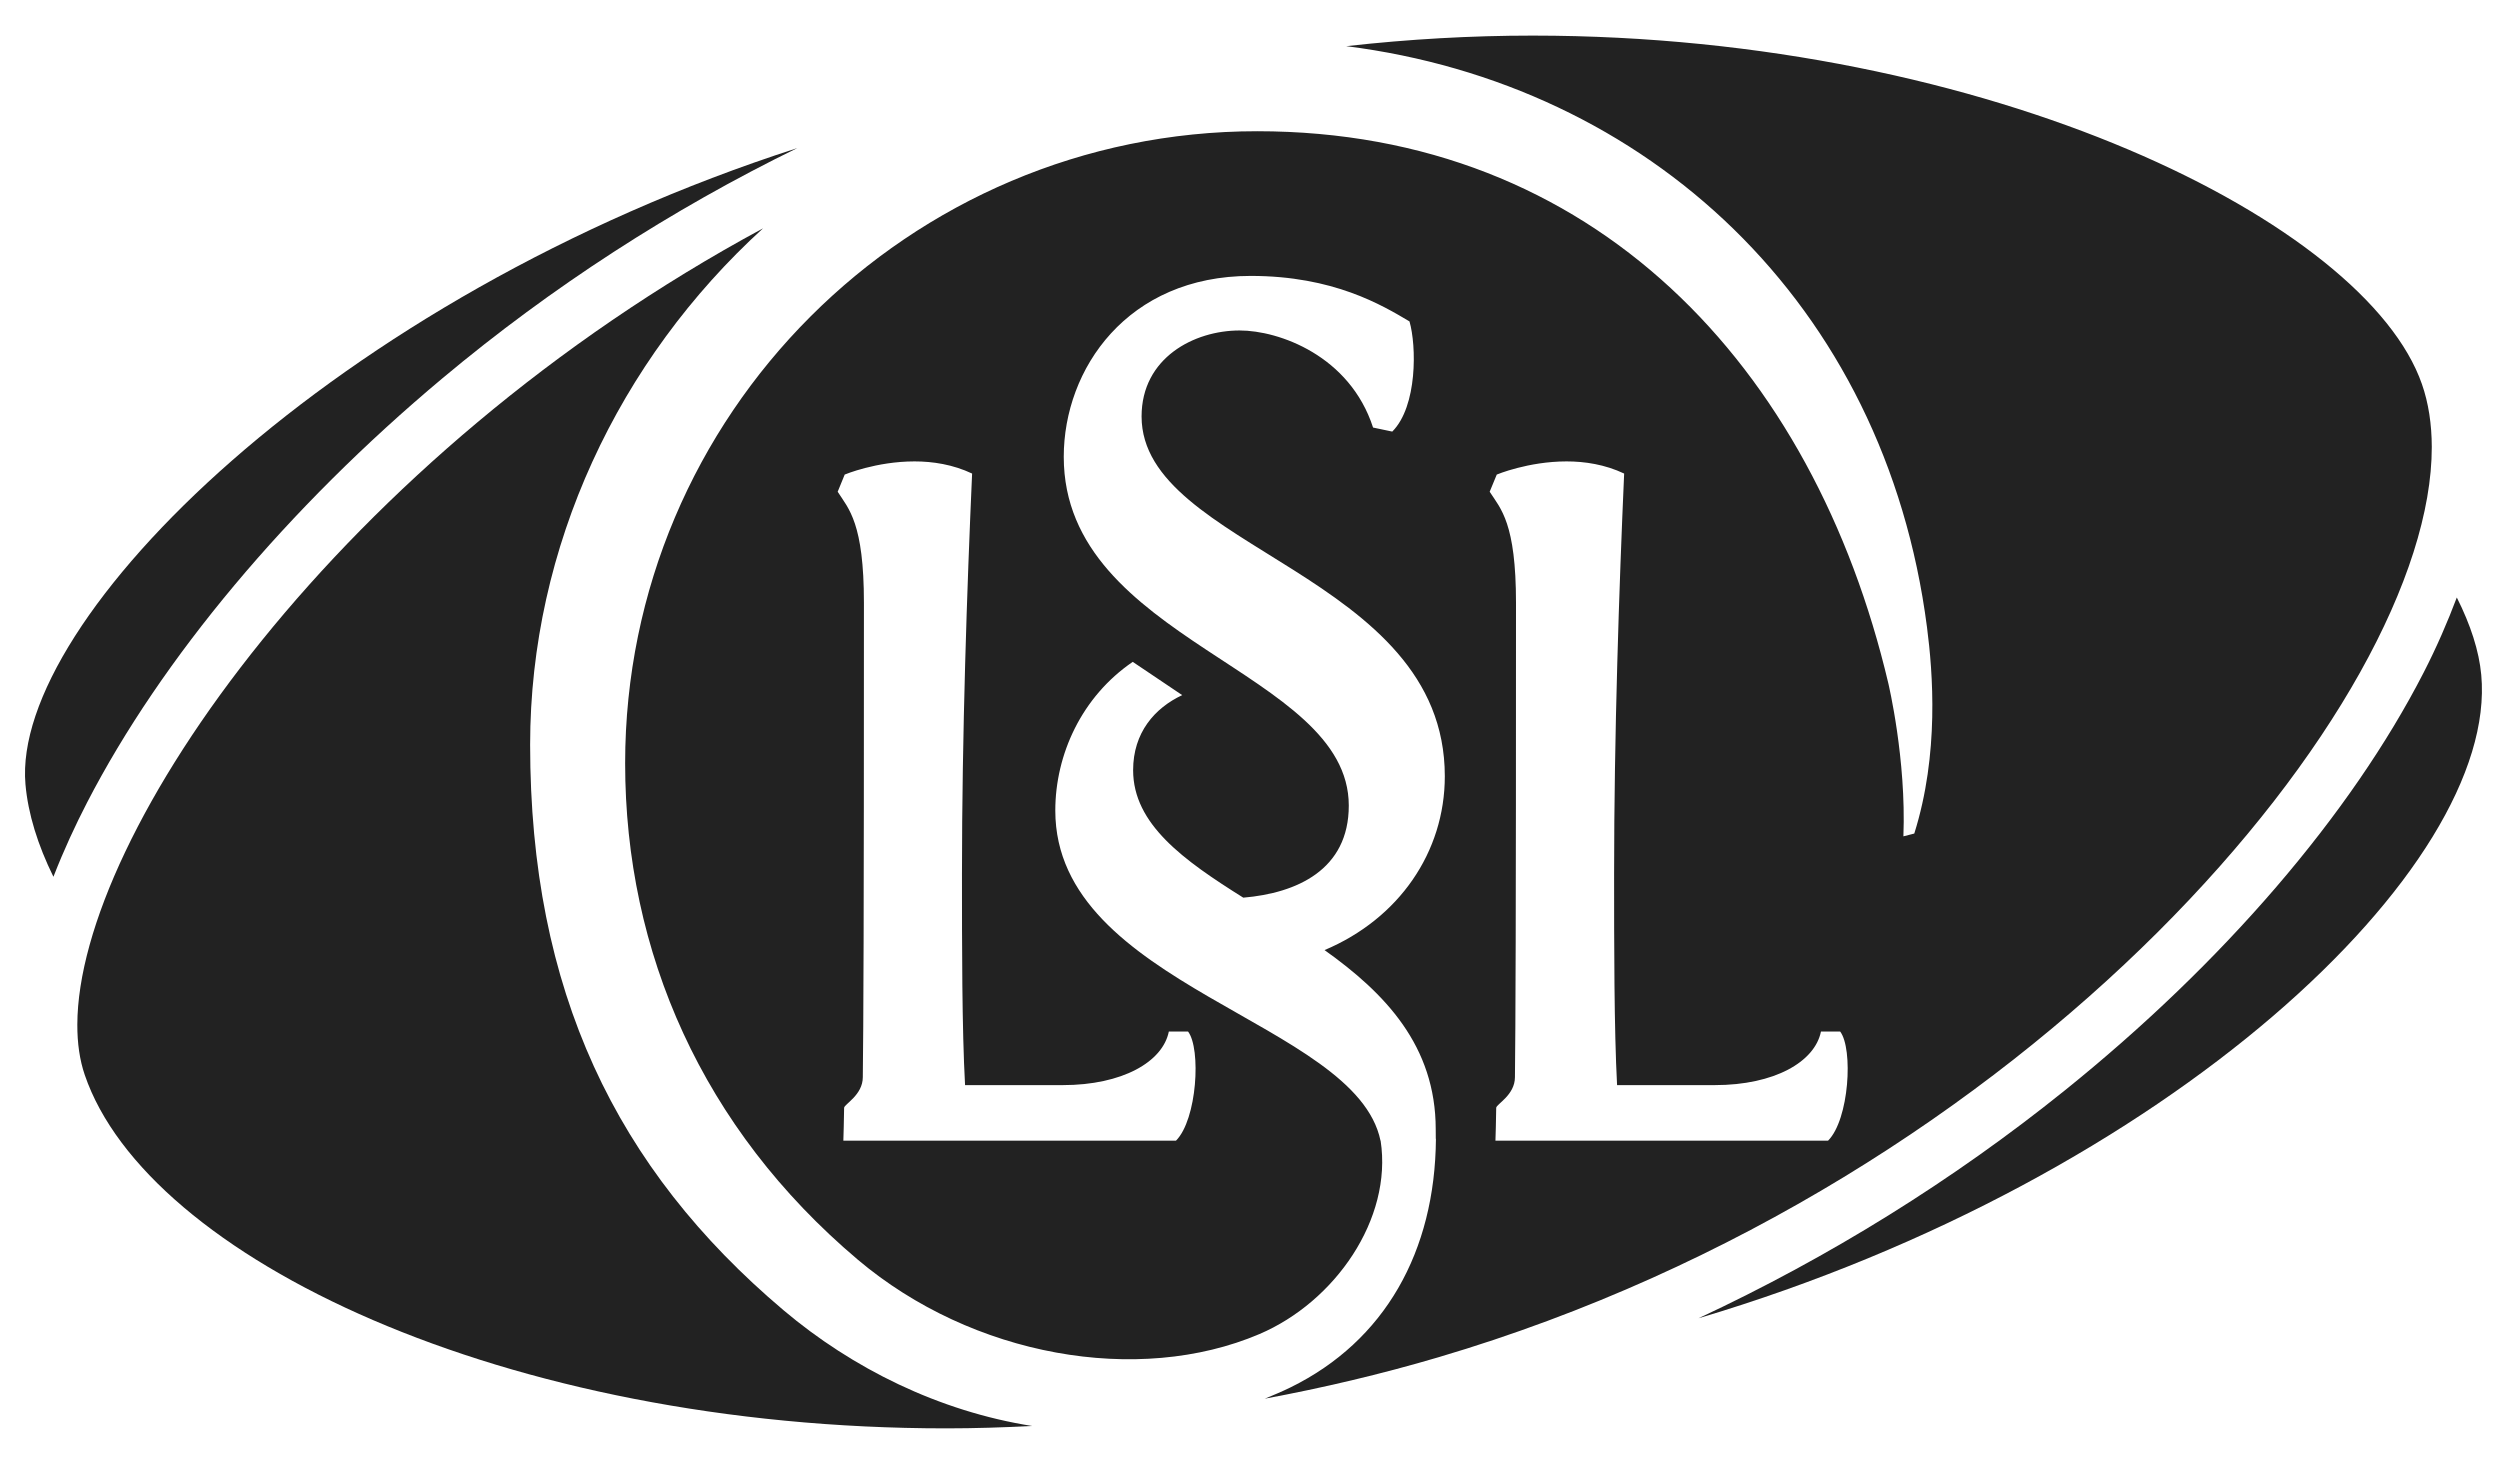 <?xml version="1.0" encoding="UTF-8"?> <!-- Generator: Adobe Illustrator 15.1.0, SVG Export Plug-In . SVG Version: 6.00 Build 0) --> <svg xmlns="http://www.w3.org/2000/svg" xmlns:xlink="http://www.w3.org/1999/xlink" id="Layer_1" x="0px" y="0px" width="170px" height="100px" viewBox="0 0 170 100" xml:space="preserve"> <path fill="#222222" d="M167.063,40.629c-0.625,1.656-1.357,3.355-2.255,5.105c-4.955,9.652-13.627,19.748-24.419,28.428 c-7.609,6.123-16.035,11.347-24.895,15.482c31.983-9.517,54.438-30.683,53.231-43.754C168.576,44.259,167.997,42.484,167.063,40.629 "></path> <path fill="#222222" d="M30.096,25.715c7.418-6.207,15.577-11.471,24.119-15.646C22.712,20.218,0.754,42.125,1.731,53.328 c0.176,2.018,0.839,4.134,1.902,6.293c0.699-1.802,1.494-3.511,2.284-5.041C10.98,44.778,19.567,34.526,30.096,25.715"></path> <path fill="#222222" d="M36.049,50.637c0-13.447,6.011-26.161,15.839-35.111C23.159,31.02,5.298,56.692,5.258,69.671 c-0.004,1.272,0.163,2.423,0.507,3.428c4.243,12.408,28.505,24.03,58.586,24.03c1.922,0,3.875-0.064,5.84-0.161 c-6.344-0.999-12.235-3.923-16.911-7.872C41.864,79.45,36.049,67.344,36.049,50.637"></path> <path fill="#222222" d="M165.361,30.393c-0.004-1.552-0.221-2.987-0.67-4.272c-3.811-10.958-29.295-23.686-60.435-23.7h-0.059 h-0.008c-4.125,0-8.357,0.238-12.644,0.718c20.457,2.589,36.634,17.421,39.491,39.516c0.397,3.065,0.84,8.612-0.865,14.026 l-0.74,0.19c0.203-5.253-1.02-10.37-1.02-10.384c-5.096-21.63-20.064-37.563-42.923-37.563c-23.7,0-42.979,19.28-42.979,42.978 c0,12.849,5.262,24.834,15.814,33.75c7.805,6.596,19.071,8.573,27.309,5.068c5.147-2.192,9.065-7.832,8.25-13.152h-0.008 c-1.68-8.146-22.114-10.472-22.114-22.449c0-3.821,1.801-7.75,5.266-10.113l3.363,2.262c-1.869,0.877-3.337,2.549-3.337,5.104 c0,3.672,3.43,6.123,7.491,8.669c3.626-0.308,7.174-1.884,7.174-6.262c0-9.211-19.382-11.136-19.382-23.714 c0-5.981,4.326-12.303,12.716-12.303c5.634,0,8.936,1.992,10.794,3.094c0.479,1.647,0.548,5.771-1.171,7.492l-1.306-0.275 c-1.581-4.883-6.395-6.601-9.073-6.601c-3.093,0-6.668,1.859-6.668,5.845c0,9.003,20.62,10.653,20.62,24.467 c0,5.157-3.117,9.688-8.178,11.822c4.112,2.928,7.56,6.509,7.56,12.191c0,0.205,0.006,0.428,0.004,0.639h0.01 c-0.06,7.684-3.483,13.753-9.869,16.897c-0.588,0.29-1.178,0.534-1.766,0.777c3.915-0.728,7.868-1.654,11.832-2.825 C138.127,80.377,165.378,47.787,165.361,30.393 M72.265,73.788c4.053,0,6.805-1.581,7.216-3.644h1.307 c0.892,1.167,0.619,5.979-0.822,7.423H57.348c0.018-0.577,0.034-1.16,0.052-2.234c0.004-0.248,1.271-0.862,1.271-2.089 c0.044-3.588,0.076-10.319,0.076-32.245c0-5.431-1.031-6.39-1.785-7.56l0.478-1.169c0,0,2.134-0.895,4.746-0.895 c1.237,0,2.612,0.208,3.917,0.826c-0.343,7.696-0.689,17.802-0.689,27.219c0,4.812,0,10.585,0.21,14.367H72.265z M124.307,77.567 h-22.617c0.019-0.577,0.035-1.16,0.052-2.234c0.004-0.248,1.274-0.862,1.274-2.089c0.041-3.588,0.072-10.319,0.072-32.245 c0-5.431-1.03-6.39-1.79-7.56l0.482-1.169c0,0,2.137-0.895,4.748-0.895c1.234,0,2.61,0.208,3.914,0.826 c-0.34,7.696-0.683,17.802-0.683,27.219c0,4.812,0,10.585,0.202,14.367h6.645c4.055,0,6.804-1.581,7.22-3.644h1.304 C126.025,71.312,125.75,76.123,124.307,77.567"></path> </svg> 